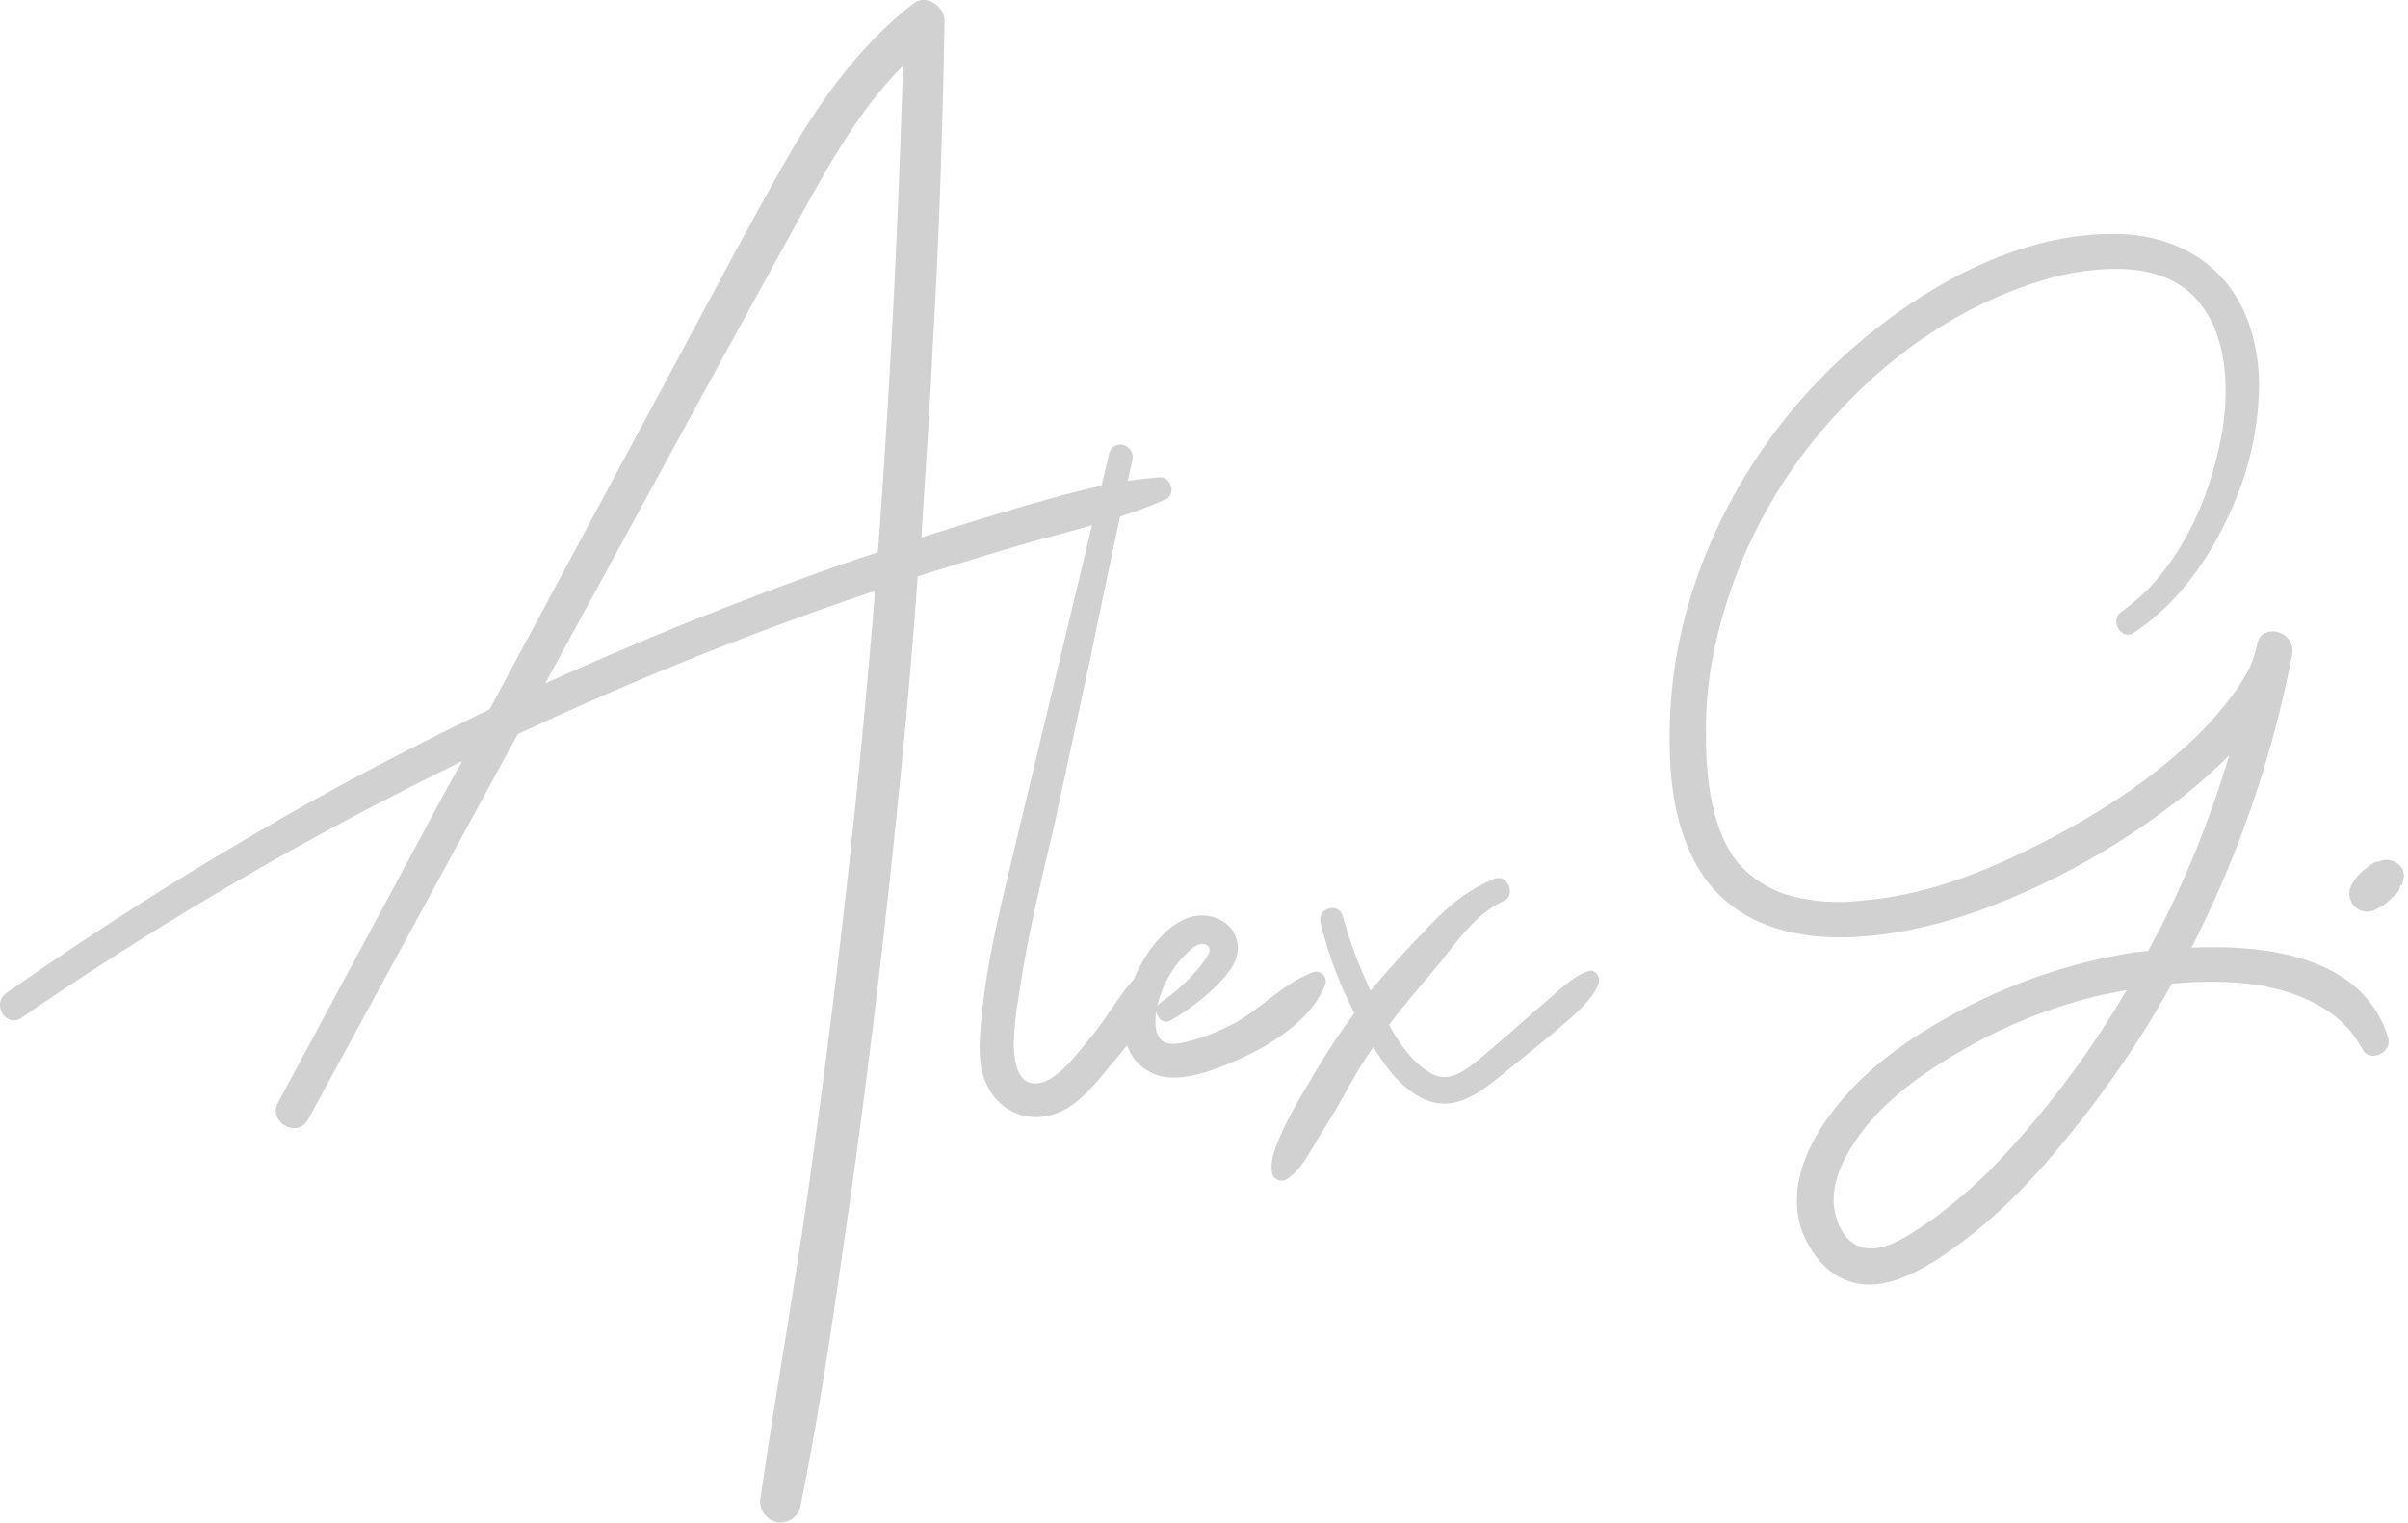 <svg xmlns="http://www.w3.org/2000/svg" width="242" height="153" fill="none"><g fill="#D1D1D1" clip-path="url(#a)"><path d="M103.928 54.374c-3.899 1.117-7.803 2.327-11.701 3.532-.839 11.905-2.044 23.686-3.349 35.486-1.11 9.752-2.321 19.415-3.715 29.072-1.394 9.658-2.788 19.415-4.737 28.983a2.049 2.049 0 0 1-2.48 1.488 2.19 2.19 0 0 1-1.488-2.604c1.577-10.868 3.532-21.641 5.015-32.509a1003.22 1003.22 0 0 0 6.408-57.689v-.739A339.397 339.397 0 0 0 52.028 73.78l-21.086 38.74c-1.116 1.949-4.087.184-2.976-1.766L41.9 84.836c1.488-2.788 2.976-5.576 4.553-8.363l-1.672.838A342.61 342.61 0 0 0 2.123 102.3c-1.577 1.022-2.976-1.488-1.488-2.51 7.708-5.377 15.605-10.506 23.67-15.223 8.08-4.831 16.444-9.197 24.896-13.284l17.361-32.326c3.968-7.341 7.803-14.677 11.905-21.924C81.999 10.718 86.08 4.771 91.859.311c1.3-.927 3.066.372 3.066 1.766-.188 11.057-.56 22.108-1.21 33.165-.278 6.22-.744 12.54-1.116 18.76 3.903-1.206 7.991-2.505 11.984-3.621 3.903-1.117 7.896-2.138 11.984-2.416 1.116-.094 1.671 1.766.555 2.232-4.276 1.855-8.735 2.971-13.194 4.176zm-15.7 1.117a1073.909 1073.909 0 0 0 2.51-48.86c-4.553 4.55-7.708 10.417-10.773 15.978-8.458 15.327-16.816 30.754-25.179 46.071a409.149 409.149 0 0 1 14.306-6.13c6.304-2.506 12.634-4.921 19.137-7.06z"/><path d="M116.75 98.71c-.839 3.249-3.254 6.131-5.392 8.636-1.672 2.043-3.527 4.37-6.315 4.831a5.363 5.363 0 0 1-5.109-1.949c-1.577-1.95-1.577-4.365-1.394-6.781.467-6.508 2.153-12.823 3.641-19.122l9.291-38.735c.372-1.577 2.693-.928 2.321.65-1.393 6.409-2.787 12.897-4.087 19.32l-3.735 17.277c-1.3 5.57-2.693 11.146-3.527 16.904a36.097 36.097 0 0 0-.56 5.015c0 2.51.65 4.832 3.159 3.904 1.95-.838 3.532-3.254 4.921-4.831 1.582-2.044 2.882-4.464 4.742-6.225a1.227 1.227 0 0 1 2.044 1.106z"/><path d="M123.511 106.879c-1.582.65-3.626 1.394-5.456 1.394a4.812 4.812 0 0 1-4.365-2.321 5.768 5.768 0 0 1-.744-3.066c0-2.698 1.299-5.575 2.693-7.525 1.116-1.488 2.694-3.065 4.643-3.343 1.582-.188 3.343.556 3.904 2.133.744 1.86-.561 3.532-1.766 4.737a22.82 22.82 0 0 1-4.737 3.626c-.744.461-1.394-.188-1.488-.932-.089.932-.184 1.86.278 2.604.654 1.205 2.509.555 3.626.278a21.198 21.198 0 0 0 4.181-1.766c2.599-1.488 4.826-3.969 7.708-5.015a.963.963 0 0 1 1.206 1.205c-1.399 3.79-6.042 6.503-9.683 7.991zm-6.875-6.969-.372 1.305a.923.923 0 0 1 .372-.467 19.345 19.345 0 0 0 3.81-3.437c.372-.556 1.671-1.86.833-2.322-.65-.466-1.577.372-1.949.744a10.445 10.445 0 0 0-2.674 4.177h-.02z"/><path d="M160.594 98.983c-.744 1.86-3.349 3.809-4.832 5.109l-4.464 3.621c-2.51 2.043-5.203 4.275-8.432 2.604-2.044-1.022-3.626-3.066-4.832-5.109-1.671 2.321-2.321 3.809-3.809 6.314l-2.416 3.968c-.65 1.116-1.394 2.327-2.599 3.066a.988.988 0 0 1-1.394-.834c-.188-1.488.65-3.065 1.205-4.365a48.566 48.566 0 0 1 2.416-4.365 71.615 71.615 0 0 1 4.648-7.152v-.095a40.623 40.623 0 0 1-3.363-8.988c-.367-1.577 1.86-2.133 2.232-.65a46.905 46.905 0 0 0 2.788 7.441c1.394-1.672 3.715-4.27 5.292-5.848 2.138-2.327 4.182-4.182 7.153-5.392 1.3-.556 2.232 1.672.928 2.232-2.694 1.205-4.643 3.993-6.409 6.225-1.488 1.761-3.715 4.365-5.109 6.22 1.022 1.861 2.321 3.716 3.998 4.738 1.389.932 2.693.466 3.993-.462 1.299-.927 2.48-2.043 3.809-3.159l3.716-3.249c1.111-.933 2.976-2.788 4.464-3.254.828-.288 1.389.734 1.017 1.383zm76.82 6.448c-2.138-4.087-6.597-5.853-10.868-6.503a34.017 34.017 0 0 0-4.37-.278c-1.3 0-2.599.09-3.899.184l-1.488 2.599a105.413 105.413 0 0 1-9.921 13.938c-3.621 4.365-7.708 8.358-12.539 11.409-2.322 1.394-5.109 2.788-7.897 2.138-2.599-.561-4.365-2.788-5.293-5.109a9.432 9.432 0 0 1-.555-3.16c0-3.968 2.416-7.802 5.015-10.684 3.531-3.993 8.546-7.059 13.283-9.38a56.353 56.353 0 0 1 15.873-4.926c.372 0 .744-.09 1.116-.09l1.206-2.231a105.228 105.228 0 0 0 6.959-17.446 52.666 52.666 0 0 1-6.037 5.199 73.406 73.406 0 0 1-18.1 10.035c-4.365 1.671-9.846 3.065-14.955 3.065-6.691 0-12.822-2.416-15.516-9.569-1.577-3.968-1.761-8.73-1.577-12.896a48.2 48.2 0 0 1 3.16-14.956 54.814 54.814 0 0 1 17.361-23.596c6.686-5.292 15.327-9.752 24.151-9.662 6.037 0 11.24 2.976 13.393 8.735a19.25 19.25 0 0 1 1.116 6.592 30.992 30.992 0 0 1-2.044 10.59c-2.138 5.457-5.456 10.779-10.496 14.122-1.299.928-2.599-1.3-1.205-2.138.99-.73 1.921-1.538 2.783-2.415 3.715-3.968 6.041-9.38 7.063-14.678a22.66 22.66 0 0 0 .531-5.134c0-3.154-.65-6.314-2.599-8.73-2.044-2.599-5.204-3.437-8.458-3.437a25.763 25.763 0 0 0-6.592.927c-8.269 2.337-15.605 7.272-21.364 13.572a49.917 49.917 0 0 0-12.45 24.156 38.3 38.3 0 0 0-.744 7.986 35.327 35.327 0 0 0 .466 6.315c.467 2.51 1.3 5.02 2.788 6.785a10.98 10.98 0 0 0 5.198 3.25 19.43 19.43 0 0 0 7.342.466c5.853-.467 11.612-2.605 16.815-5.204 5.456-2.693 10.774-5.952 15.327-10.034a34.506 34.506 0 0 0 5.015-5.457 16.428 16.428 0 0 0 1.672-2.698 9.86 9.86 0 0 0 .744-2.322c.461-2.32 3.993-1.3 3.526 1.022a110.575 110.575 0 0 1-10.114 29.454c7.897-.371 17.361 1.022 19.787 9.103.362 1.463-1.87 2.485-2.609 1.091zm-23.69-5.952-2.788.56a51.436 51.436 0 0 0-13.656 5.456c-4.082 2.327-8.169 5.204-10.774 9.107-1.205 1.766-2.227 3.81-2.227 5.953 0 1.954 1.022 4.464 3.066 4.831 2.321.466 4.92-1.577 6.78-2.788a57.204 57.204 0 0 0 5.774-4.905 94.992 94.992 0 0 0 13.825-18.21v-.004z"/><path d="M241.501 88.432a1.817 1.817 0 0 1-.094.461l-.184.094a1.28 1.28 0 0 1-.188.556 2.184 2.184 0 0 1-.65.655 4.168 4.168 0 0 1-1.488 1.11 1.818 1.818 0 0 1-2.228-.183 1.837 1.837 0 0 1-.277-2.321 4.37 4.37 0 0 1 1.205-1.394c.316-.28.658-.529 1.022-.744.094 0 .188-.094.278-.094 0 0 .094 0 0 .094.144-.087.301-.151.466-.188 1.21-.367 2.599.744 2.138 1.954z"/></g><defs><clipPath id="a"><path fill="#fff" d="M0 0h241.591v153H0z"/></clipPath></defs></svg>